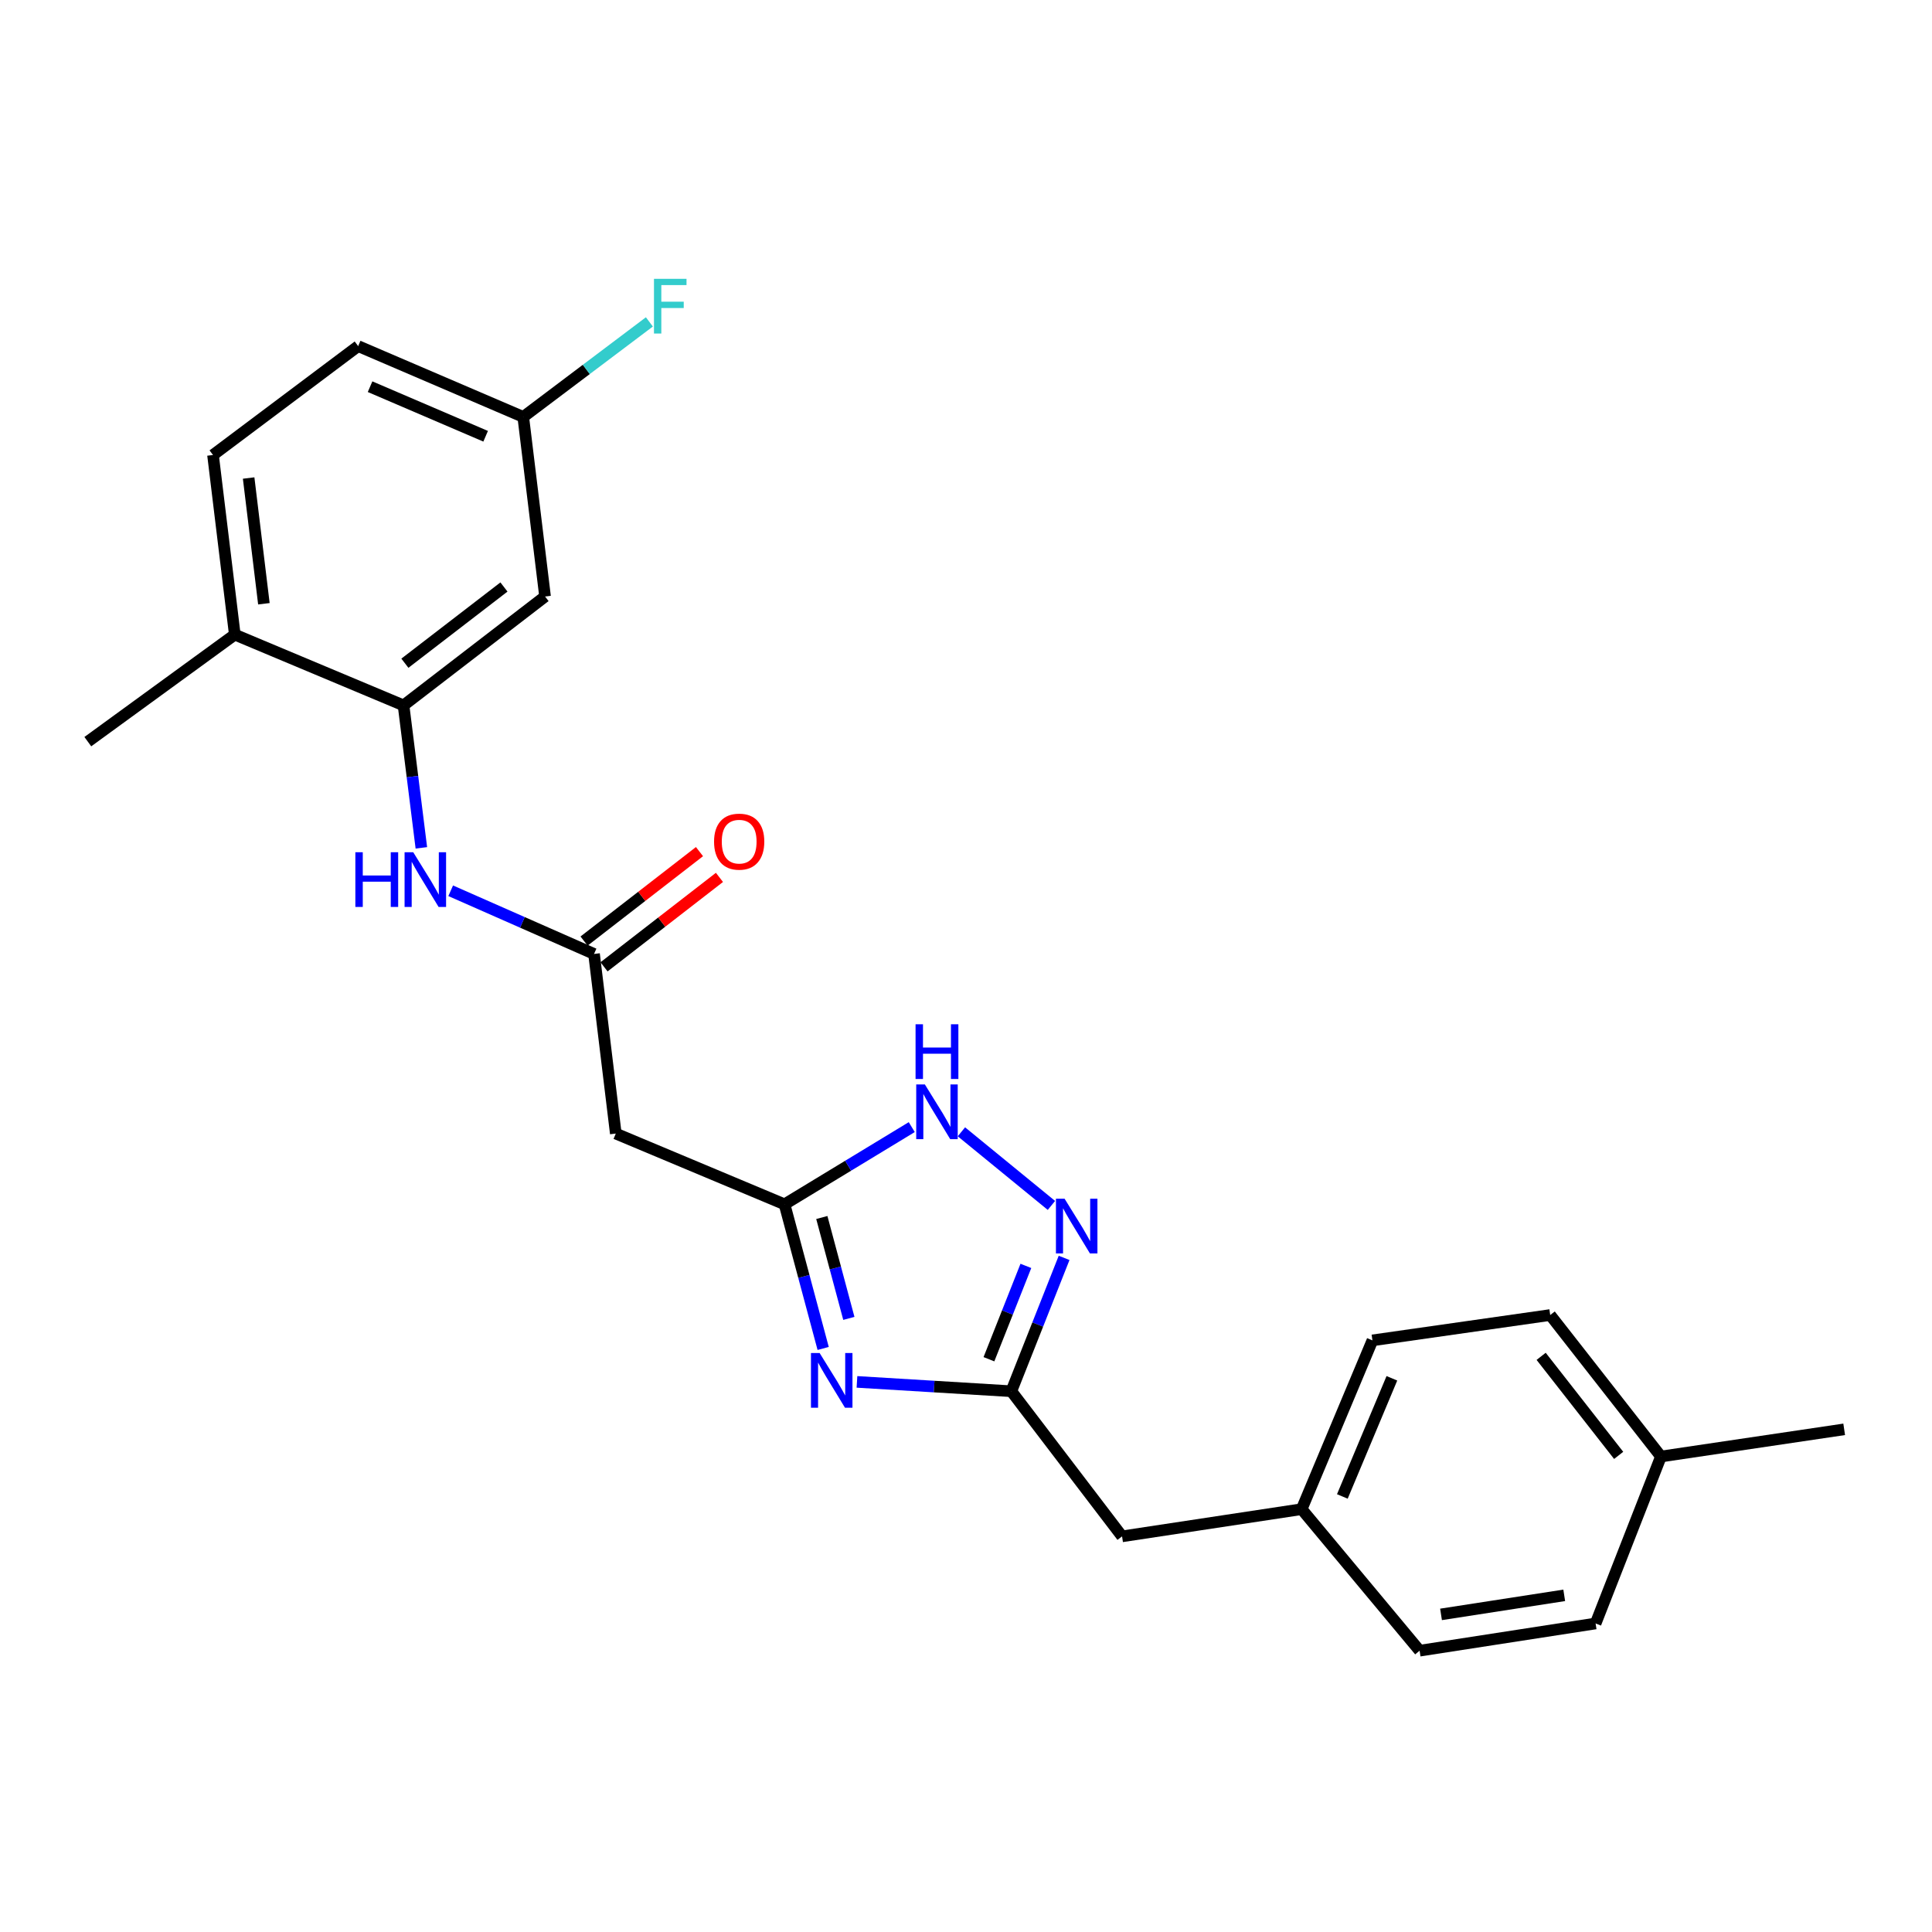 <?xml version='1.0' encoding='iso-8859-1'?>
<svg version='1.1' baseProfile='full'
              xmlns='http://www.w3.org/2000/svg'
                      xmlns:rdkit='http://www.rdkit.org/xml'
                      xmlns:xlink='http://www.w3.org/1999/xlink'
                  xml:space='preserve'
width='1000px' height='1000px' viewBox='0 0 1000 1000'>
<!-- END OF HEADER -->
<rect style='opacity:1.0;fill:#FFFFFF;stroke:none' width='1000' height='1000' x='0' y='0'> </rect>
<path class='bond-0' d='M 426.068,697.956 L 416.072,660.655' style='fill:none;fill-rule:evenodd;stroke:#0000FF;stroke-width:6px;stroke-linecap:butt;stroke-linejoin:miter;stroke-opacity:1' />
<path class='bond-0' d='M 416.072,660.655 L 406.076,623.353' style='fill:none;fill-rule:evenodd;stroke:#000000;stroke-width:6px;stroke-linecap:butt;stroke-linejoin:miter;stroke-opacity:1' />
<path class='bond-0' d='M 439.367,682.398 L 432.37,656.287' style='fill:none;fill-rule:evenodd;stroke:#0000FF;stroke-width:6px;stroke-linecap:butt;stroke-linejoin:miter;stroke-opacity:1' />
<path class='bond-0' d='M 432.37,656.287 L 425.373,630.177' style='fill:none;fill-rule:evenodd;stroke:#000000;stroke-width:6px;stroke-linecap:butt;stroke-linejoin:miter;stroke-opacity:1' />
<path class='bond-2' d='M 443.563,715.265 L 483.513,717.682' style='fill:none;fill-rule:evenodd;stroke:#0000FF;stroke-width:6px;stroke-linecap:butt;stroke-linejoin:miter;stroke-opacity:1' />
<path class='bond-2' d='M 483.513,717.682 L 523.462,720.099' style='fill:none;fill-rule:evenodd;stroke:#000000;stroke-width:6px;stroke-linecap:butt;stroke-linejoin:miter;stroke-opacity:1' />
<path class='bond-3' d='M 406.076,623.353 L 439.002,603.372' style='fill:none;fill-rule:evenodd;stroke:#000000;stroke-width:6px;stroke-linecap:butt;stroke-linejoin:miter;stroke-opacity:1' />
<path class='bond-3' d='M 439.002,603.372 L 471.927,583.391' style='fill:none;fill-rule:evenodd;stroke:#0000FF;stroke-width:6px;stroke-linecap:butt;stroke-linejoin:miter;stroke-opacity:1' />
<path class='bond-6' d='M 406.076,623.353 L 318.733,586.731' style='fill:none;fill-rule:evenodd;stroke:#000000;stroke-width:6px;stroke-linecap:butt;stroke-linejoin:miter;stroke-opacity:1' />
<path class='bond-1' d='M 550.778,651.079 L 537.12,685.589' style='fill:none;fill-rule:evenodd;stroke:#0000FF;stroke-width:6px;stroke-linecap:butt;stroke-linejoin:miter;stroke-opacity:1' />
<path class='bond-1' d='M 537.12,685.589 L 523.462,720.099' style='fill:none;fill-rule:evenodd;stroke:#000000;stroke-width:6px;stroke-linecap:butt;stroke-linejoin:miter;stroke-opacity:1' />
<path class='bond-1' d='M 530.992,655.223 L 521.432,679.38' style='fill:none;fill-rule:evenodd;stroke:#0000FF;stroke-width:6px;stroke-linecap:butt;stroke-linejoin:miter;stroke-opacity:1' />
<path class='bond-1' d='M 521.432,679.38 L 511.871,703.537' style='fill:none;fill-rule:evenodd;stroke:#000000;stroke-width:6px;stroke-linecap:butt;stroke-linejoin:miter;stroke-opacity:1' />
<path class='bond-24' d='M 544.216,623.926 L 497.627,585.822' style='fill:none;fill-rule:evenodd;stroke:#0000FF;stroke-width:6px;stroke-linecap:butt;stroke-linejoin:miter;stroke-opacity:1' />
<path class='bond-11' d='M 523.462,720.099 L 580.782,795.219' style='fill:none;fill-rule:evenodd;stroke:#000000;stroke-width:6px;stroke-linecap:butt;stroke-linejoin:miter;stroke-opacity:1' />
<path class='bond-4' d='M 307.475,493.763 L 318.733,586.731' style='fill:none;fill-rule:evenodd;stroke:#000000;stroke-width:6px;stroke-linecap:butt;stroke-linejoin:miter;stroke-opacity:1' />
<path class='bond-7' d='M 307.475,493.763 L 270.376,477.412' style='fill:none;fill-rule:evenodd;stroke:#000000;stroke-width:6px;stroke-linecap:butt;stroke-linejoin:miter;stroke-opacity:1' />
<path class='bond-7' d='M 270.376,477.412 L 233.276,461.06' style='fill:none;fill-rule:evenodd;stroke:#0000FF;stroke-width:6px;stroke-linecap:butt;stroke-linejoin:miter;stroke-opacity:1' />
<path class='bond-10' d='M 312.643,500.432 L 342.515,477.284' style='fill:none;fill-rule:evenodd;stroke:#000000;stroke-width:6px;stroke-linecap:butt;stroke-linejoin:miter;stroke-opacity:1' />
<path class='bond-10' d='M 342.515,477.284 L 372.387,454.136' style='fill:none;fill-rule:evenodd;stroke:#FF0000;stroke-width:6px;stroke-linecap:butt;stroke-linejoin:miter;stroke-opacity:1' />
<path class='bond-10' d='M 302.308,487.095 L 332.18,463.947' style='fill:none;fill-rule:evenodd;stroke:#000000;stroke-width:6px;stroke-linecap:butt;stroke-linejoin:miter;stroke-opacity:1' />
<path class='bond-10' d='M 332.18,463.947 L 362.052,440.799' style='fill:none;fill-rule:evenodd;stroke:#FF0000;stroke-width:6px;stroke-linecap:butt;stroke-linejoin:miter;stroke-opacity:1' />
<path class='bond-5' d='M 208.874,365.11 L 213.485,401.977' style='fill:none;fill-rule:evenodd;stroke:#000000;stroke-width:6px;stroke-linecap:butt;stroke-linejoin:miter;stroke-opacity:1' />
<path class='bond-5' d='M 213.485,401.977 L 218.096,438.843' style='fill:none;fill-rule:evenodd;stroke:#0000FF;stroke-width:6px;stroke-linecap:butt;stroke-linejoin:miter;stroke-opacity:1' />
<path class='bond-8' d='M 208.874,365.11 L 282.12,308.747' style='fill:none;fill-rule:evenodd;stroke:#000000;stroke-width:6px;stroke-linecap:butt;stroke-linejoin:miter;stroke-opacity:1' />
<path class='bond-8' d='M 209.571,343.284 L 260.843,303.83' style='fill:none;fill-rule:evenodd;stroke:#000000;stroke-width:6px;stroke-linecap:butt;stroke-linejoin:miter;stroke-opacity:1' />
<path class='bond-9' d='M 208.874,365.11 L 121.531,328.478' style='fill:none;fill-rule:evenodd;stroke:#000000;stroke-width:6px;stroke-linecap:butt;stroke-linejoin:miter;stroke-opacity:1' />
<path class='bond-13' d='M 282.12,308.747 L 270.834,215.798' style='fill:none;fill-rule:evenodd;stroke:#000000;stroke-width:6px;stroke-linecap:butt;stroke-linejoin:miter;stroke-opacity:1' />
<path class='bond-12' d='M 121.531,328.478 L 110.254,235.511' style='fill:none;fill-rule:evenodd;stroke:#000000;stroke-width:6px;stroke-linecap:butt;stroke-linejoin:miter;stroke-opacity:1' />
<path class='bond-12' d='M 136.589,312.501 L 128.696,247.424' style='fill:none;fill-rule:evenodd;stroke:#000000;stroke-width:6px;stroke-linecap:butt;stroke-linejoin:miter;stroke-opacity:1' />
<path class='bond-22' d='M 121.531,328.478 L 45.455,383.876' style='fill:none;fill-rule:evenodd;stroke:#000000;stroke-width:6px;stroke-linecap:butt;stroke-linejoin:miter;stroke-opacity:1' />
<path class='bond-14' d='M 580.782,795.219 L 673.74,781.14' style='fill:none;fill-rule:evenodd;stroke:#000000;stroke-width:6px;stroke-linecap:butt;stroke-linejoin:miter;stroke-opacity:1' />
<path class='bond-15' d='M 110.254,235.511 L 185.384,179.147' style='fill:none;fill-rule:evenodd;stroke:#000000;stroke-width:6px;stroke-linecap:butt;stroke-linejoin:miter;stroke-opacity:1' />
<path class='bond-16' d='M 270.834,215.798 L 303.476,191.207' style='fill:none;fill-rule:evenodd;stroke:#000000;stroke-width:6px;stroke-linecap:butt;stroke-linejoin:miter;stroke-opacity:1' />
<path class='bond-16' d='M 303.476,191.207 L 336.118,166.616' style='fill:none;fill-rule:evenodd;stroke:#33CCCC;stroke-width:6px;stroke-linecap:butt;stroke-linejoin:miter;stroke-opacity:1' />
<path class='bond-26' d='M 270.834,215.798 L 185.384,179.147' style='fill:none;fill-rule:evenodd;stroke:#000000;stroke-width:6px;stroke-linecap:butt;stroke-linejoin:miter;stroke-opacity:1' />
<path class='bond-26' d='M 251.365,225.807 L 191.55,200.151' style='fill:none;fill-rule:evenodd;stroke:#000000;stroke-width:6px;stroke-linecap:butt;stroke-linejoin:miter;stroke-opacity:1' />
<path class='bond-18' d='M 673.74,781.14 L 734.79,854.394' style='fill:none;fill-rule:evenodd;stroke:#000000;stroke-width:6px;stroke-linecap:butt;stroke-linejoin:miter;stroke-opacity:1' />
<path class='bond-19' d='M 673.74,781.14 L 710.372,693.777' style='fill:none;fill-rule:evenodd;stroke:#000000;stroke-width:6px;stroke-linecap:butt;stroke-linejoin:miter;stroke-opacity:1' />
<path class='bond-19' d='M 694.795,774.56 L 720.437,713.406' style='fill:none;fill-rule:evenodd;stroke:#000000;stroke-width:6px;stroke-linecap:butt;stroke-linejoin:miter;stroke-opacity:1' />
<path class='bond-17' d='M 859.703,753.89 L 802.384,680.654' style='fill:none;fill-rule:evenodd;stroke:#000000;stroke-width:6px;stroke-linecap:butt;stroke-linejoin:miter;stroke-opacity:1' />
<path class='bond-17' d='M 837.818,753.304 L 797.695,702.039' style='fill:none;fill-rule:evenodd;stroke:#000000;stroke-width:6px;stroke-linecap:butt;stroke-linejoin:miter;stroke-opacity:1' />
<path class='bond-23' d='M 859.703,753.89 L 954.545,739.821' style='fill:none;fill-rule:evenodd;stroke:#000000;stroke-width:6px;stroke-linecap:butt;stroke-linejoin:miter;stroke-opacity:1' />
<path class='bond-25' d='M 859.703,753.89 L 825.883,840.306' style='fill:none;fill-rule:evenodd;stroke:#000000;stroke-width:6px;stroke-linecap:butt;stroke-linejoin:miter;stroke-opacity:1' />
<path class='bond-20' d='M 734.79,854.394 L 825.883,840.306' style='fill:none;fill-rule:evenodd;stroke:#000000;stroke-width:6px;stroke-linecap:butt;stroke-linejoin:miter;stroke-opacity:1' />
<path class='bond-20' d='M 745.875,835.607 L 809.64,825.745' style='fill:none;fill-rule:evenodd;stroke:#000000;stroke-width:6px;stroke-linecap:butt;stroke-linejoin:miter;stroke-opacity:1' />
<path class='bond-21' d='M 710.372,693.777 L 802.384,680.654' style='fill:none;fill-rule:evenodd;stroke:#000000;stroke-width:6px;stroke-linecap:butt;stroke-linejoin:miter;stroke-opacity:1' />
<path  class='atom-0' d='M 424.235 700.314
L 433.515 715.314
Q 434.435 716.794, 435.915 719.474
Q 437.395 722.154, 437.475 722.314
L 437.475 700.314
L 441.235 700.314
L 441.235 728.634
L 437.355 728.634
L 427.395 712.234
Q 426.235 710.314, 424.995 708.114
Q 423.795 705.914, 423.435 705.234
L 423.435 728.634
L 419.755 728.634
L 419.755 700.314
L 424.235 700.314
' fill='#0000FF'/>
<path  class='atom-2' d='M 551.032 620.461
L 560.312 635.461
Q 561.232 636.941, 562.712 639.621
Q 564.192 642.301, 564.272 642.461
L 564.272 620.461
L 568.032 620.461
L 568.032 648.781
L 564.152 648.781
L 554.192 632.381
Q 553.032 630.461, 551.792 628.261
Q 550.592 626.061, 550.232 625.381
L 550.232 648.781
L 546.552 648.781
L 546.552 620.461
L 551.032 620.461
' fill='#0000FF'/>
<path  class='atom-4' d='M 478.714 561.313
L 487.994 576.313
Q 488.914 577.793, 490.394 580.473
Q 491.874 583.153, 491.954 583.313
L 491.954 561.313
L 495.714 561.313
L 495.714 589.633
L 491.834 589.633
L 481.874 573.233
Q 480.714 571.313, 479.474 569.113
Q 478.274 566.913, 477.914 566.233
L 477.914 589.633
L 474.234 589.633
L 474.234 561.313
L 478.714 561.313
' fill='#0000FF'/>
<path  class='atom-4' d='M 473.894 530.161
L 477.734 530.161
L 477.734 542.201
L 492.214 542.201
L 492.214 530.161
L 496.054 530.161
L 496.054 558.481
L 492.214 558.481
L 492.214 545.401
L 477.734 545.401
L 477.734 558.481
L 473.894 558.481
L 473.894 530.161
' fill='#0000FF'/>
<path  class='atom-8' d='M 183.931 441.115
L 187.771 441.115
L 187.771 453.155
L 202.251 453.155
L 202.251 441.115
L 206.091 441.115
L 206.091 469.435
L 202.251 469.435
L 202.251 456.355
L 187.771 456.355
L 187.771 469.435
L 183.931 469.435
L 183.931 441.115
' fill='#0000FF'/>
<path  class='atom-8' d='M 213.891 441.115
L 223.171 456.115
Q 224.091 457.595, 225.571 460.275
Q 227.051 462.955, 227.131 463.115
L 227.131 441.115
L 230.891 441.115
L 230.891 469.435
L 227.011 469.435
L 217.051 453.035
Q 215.891 451.115, 214.651 448.915
Q 213.451 446.715, 213.091 446.035
L 213.091 469.435
L 209.411 469.435
L 209.411 441.115
L 213.891 441.115
' fill='#0000FF'/>
<path  class='atom-11' d='M 369.595 435.633
Q 369.595 428.833, 372.955 425.033
Q 376.315 421.233, 382.595 421.233
Q 388.875 421.233, 392.235 425.033
Q 395.595 428.833, 395.595 435.633
Q 395.595 442.513, 392.195 446.433
Q 388.795 450.313, 382.595 450.313
Q 376.355 450.313, 372.955 446.433
Q 369.595 442.553, 369.595 435.633
M 382.595 447.113
Q 386.915 447.113, 389.235 444.233
Q 391.595 441.313, 391.595 435.633
Q 391.595 430.073, 389.235 427.273
Q 386.915 424.433, 382.595 424.433
Q 378.275 424.433, 375.915 427.233
Q 373.595 430.033, 373.595 435.633
Q 373.595 441.353, 375.915 444.233
Q 378.275 447.113, 382.595 447.113
' fill='#FF0000'/>
<path  class='atom-17' d='M 338.499 144.318
L 355.339 144.318
L 355.339 147.558
L 342.299 147.558
L 342.299 156.158
L 353.899 156.158
L 353.899 159.438
L 342.299 159.438
L 342.299 172.638
L 338.499 172.638
L 338.499 144.318
' fill='#33CCCC'/>
</svg>
